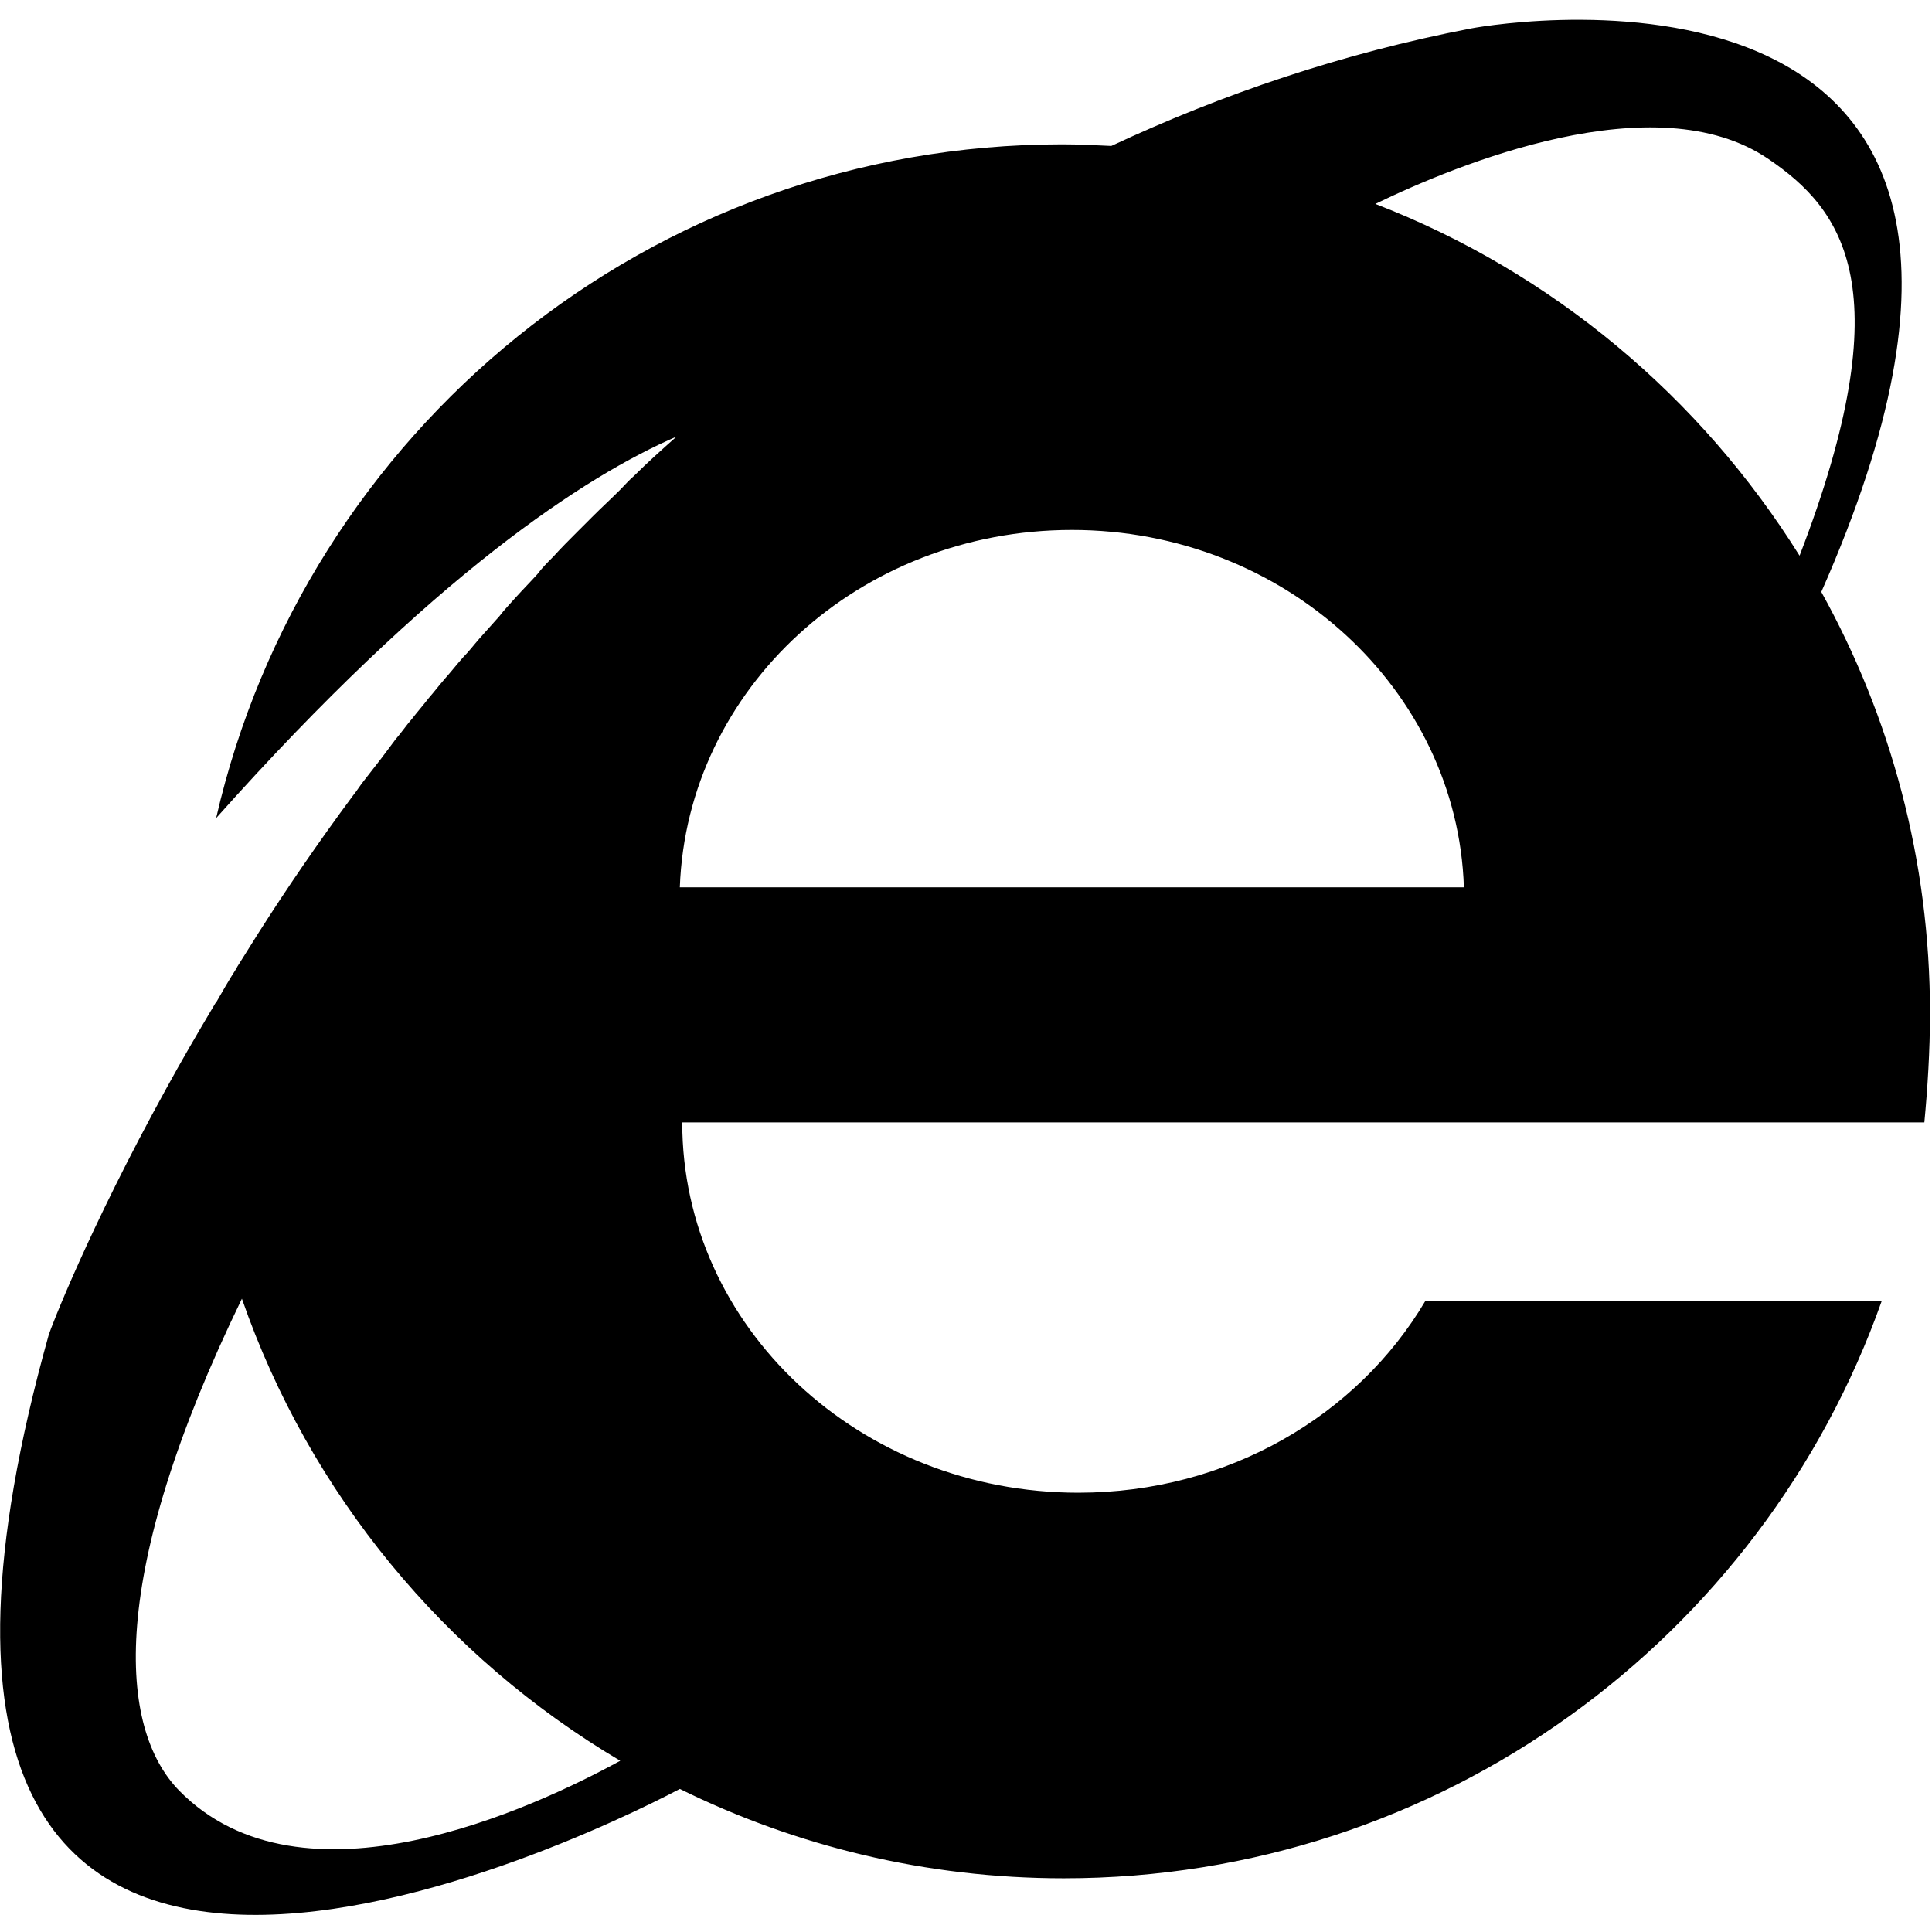 <?xml version="1.0" encoding="utf-8"?>


<svg fill="#000000" height="800px" width="800px" version="1.1" xmlns="http://www.w3.org/2000/svg" xmlns:xlink="http://www.w3.org/1999/xlink" 
	 viewBox="0 0 24 24" enable-background="new 0 0 24 24" xml:space="preserve">
<g id="platform-internet-explorer" transform="translate(-314.395,-274.397)">
	<path d="M338.37,286.98c0-1.9-0.49-3.68-1.35-5.23c3.67-8.3-3.93-7.08-4.35-7c-1.61,0.31-3.1,0.82-4.47,1.46
		c-0.2-0.01-0.41-0.02-0.61-0.02c-5.12,0-9.41,3.57-10.51,8.37c2.7-3.03,4.59-4.25,5.72-4.74c-0.18,0.16-0.36,0.32-0.53,0.49
		c-0.06,0.05-0.11,0.11-0.17,0.17c-0.11,0.11-0.23,0.22-0.34,0.33c-0.07,0.07-0.13,0.13-0.2,0.2c-0.1,0.1-0.2,0.2-0.29,0.3
		c-0.07,0.07-0.14,0.14-0.2,0.22c-0.09,0.1-0.18,0.19-0.27,0.29c-0.07,0.08-0.14,0.15-0.2,0.23c-0.08,0.09-0.17,0.19-0.25,0.28
		c-0.07,0.08-0.13,0.16-0.2,0.23c-0.08,0.09-0.15,0.18-0.23,0.27c-0.07,0.08-0.13,0.16-0.2,0.24c-0.07,0.09-0.14,0.17-0.21,0.26
		c-0.07,0.08-0.13,0.17-0.2,0.25c-0.06,0.08-0.12,0.16-0.18,0.24c-0.07,0.09-0.14,0.18-0.21,0.27c-0.05,0.06-0.09,0.13-0.14,0.19
		c-0.43,0.58-0.82,1.15-1.17,1.7l0,0c-0.09,0.14-0.18,0.29-0.27,0.43c0,0.01-0.01,0.02-0.01,0.02c-0.09,0.14-0.17,0.28-0.25,0.42
		l-0.01,0.01c-0.22,0.37-0.43,0.73-0.61,1.06c-0.97,1.76-1.44,2.99-1.46,3.06c-3.07,10.97,6.51,6.34,7.84,5.64
		c1.44,0.71,3.06,1.11,4.77,1.11c4.69,0,8.68-2.99,10.16-7.17h-5.67c-0.84,1.42-2.45,2.38-4.31,2.38c-2.72,0-4.92-2.06-4.92-4.6
		h15.43C338.34,287.92,338.37,287.45,338.37,286.98L338.37,286.98z M336.36,276.37c0.93,0.63,1.67,1.61,0.39,4.93
		c-1.23-1.97-3.07-3.52-5.27-4.37C332.49,276.44,334.96,275.42,336.36,276.37z M316.62,296.64c-0.76-0.78-0.89-2.67,0.78-6.11
		c0.84,2.42,2.52,4.45,4.7,5.74C321.02,296.86,318.15,298.2,316.62,296.64z M322.84,285.42c0.09-2.47,2.23-4.44,4.87-4.44
		c2.64,0,4.79,1.98,4.87,4.44H322.84L322.84,285.42z"/>
</g>
</svg>